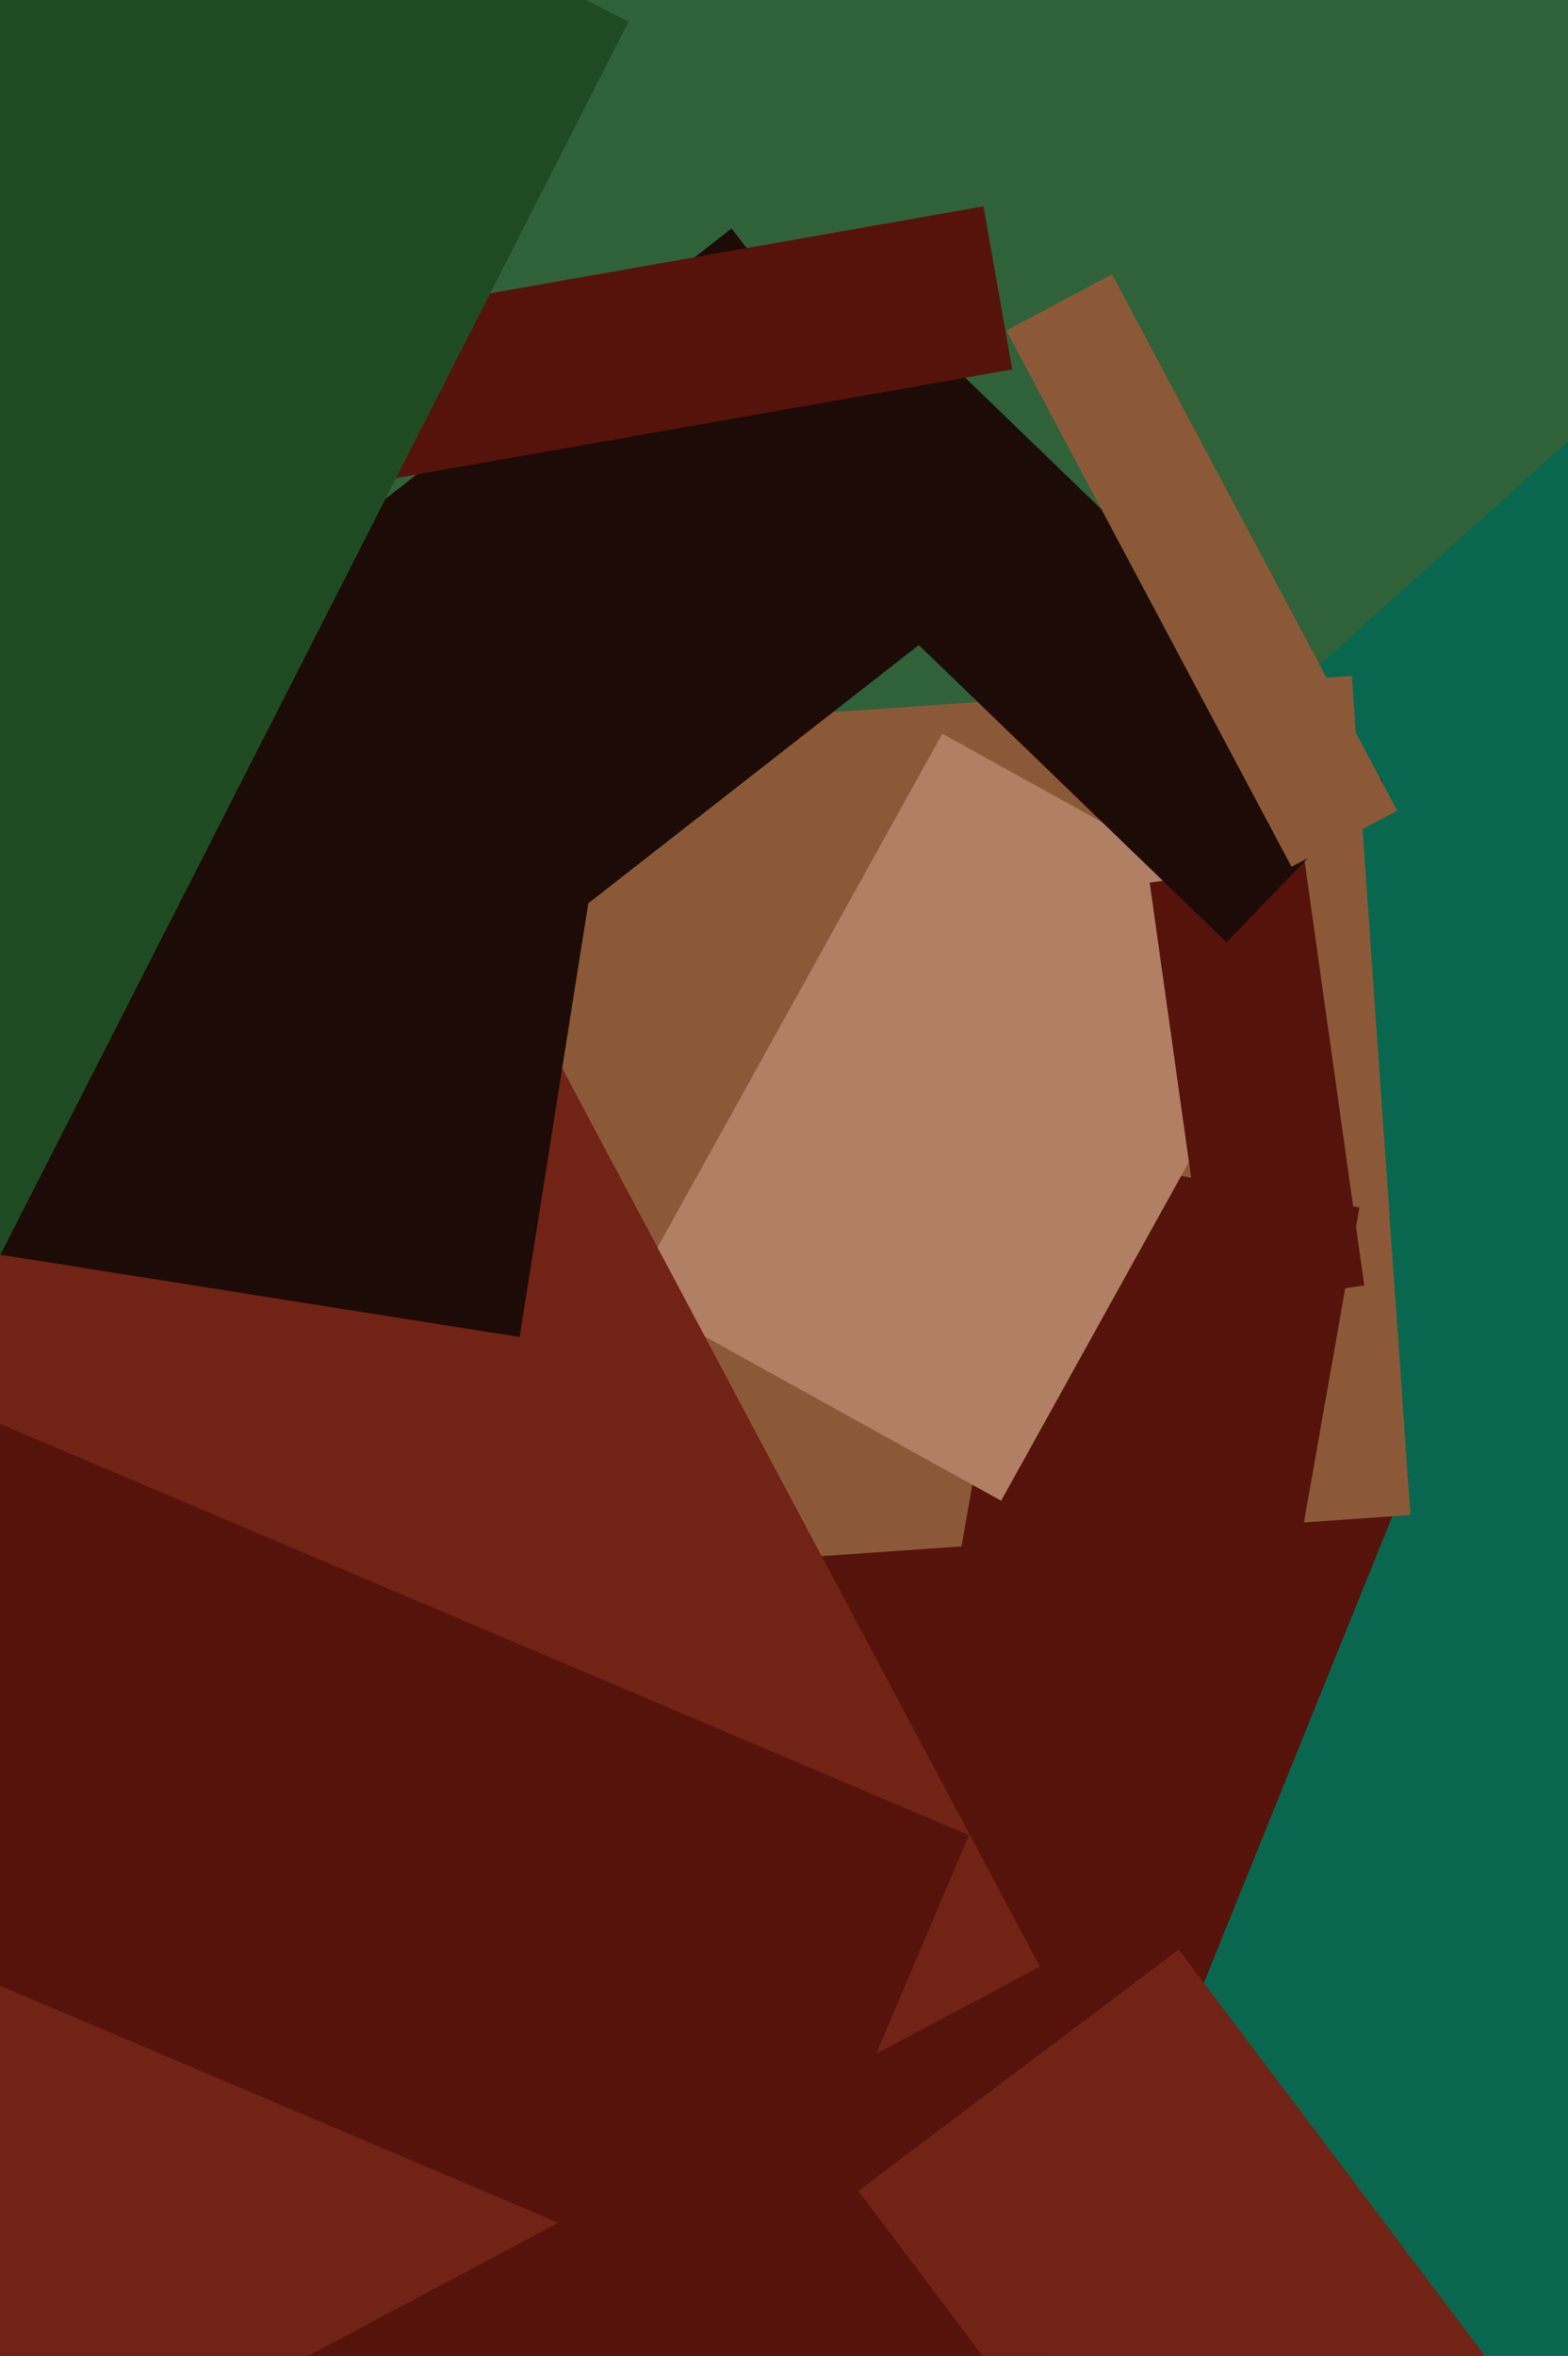 <svg xmlns="http://www.w3.org/2000/svg" width="426px" height="640px">
  <rect width="426" height="640" fill="rgb(9,103,79)"/>
  <polygon points="229.469,780.243 -169.683,618.975 -16.469,239.757 382.683,401.025" fill="rgb(86,19,11)"/>
  <polygon points="-33.56,533.636 -425.001,98.896 137.56,-407.636 529.001,27.104" fill="rgb(48,98,58)"/>
  <polygon points="140.807,199.446 367.254,183.611 383.193,411.554 156.746,427.389" fill="rgb(140,89,56)"/>
  <polygon points="58.076,171.97 198.736,62.075 272.924,157.03 132.264,266.925" fill="rgb(28,11,6)"/>
  <polygon points="348.774,444.707 259.649,428.992 280.226,312.293 369.351,328.008" fill="rgb(86,19,11)"/>
  <polygon points="271.991,407.687 171.41,351.934 256.009,199.313 356.59,255.066" fill="rgb(177,127,100)"/>
  <polygon points="-196.529,393.726 118.683,226.125 282.529,534.274 -32.683,701.875" fill="rgb(113,35,22)"/>
  <polygon points="312.35,239.774 354.436,233.859 370.65,349.226 328.564,355.141" fill="rgb(86,19,11)"/>
  <polygon points="233.197,595.195 320.248,529.597 404.803,641.805 317.752,707.403" fill="rgb(113,35,22)"/>
  <polygon points="333.229,255.974 194.397,121.905 236.771,78.026 375.603,212.095" fill="rgb(28,11,6)"/>
  <polygon points="53.987,93.639 267.198,56.044 275.013,100.361 61.802,137.956" fill="rgb(86,19,11)"/>
  <polygon points="273.421,89.786 302.116,74.528 379.579,220.214 350.884,235.472" fill="rgb(140,89,56)"/>
  <polygon points="141.171,363.202 -43.033,334.027 -14.171,151.798 170.033,180.973" fill="rgb(28,11,6)"/>
  <polygon points="208.357,627.873 -68.255,510.458 -13.357,381.127 263.255,498.542" fill="rgb(86,19,11)"/>
  <polygon points="-200.779,289.09 -9.649,-86.023 170.779,5.91 -20.351,381.023" fill="rgb(30,75,34)"/>
</svg>